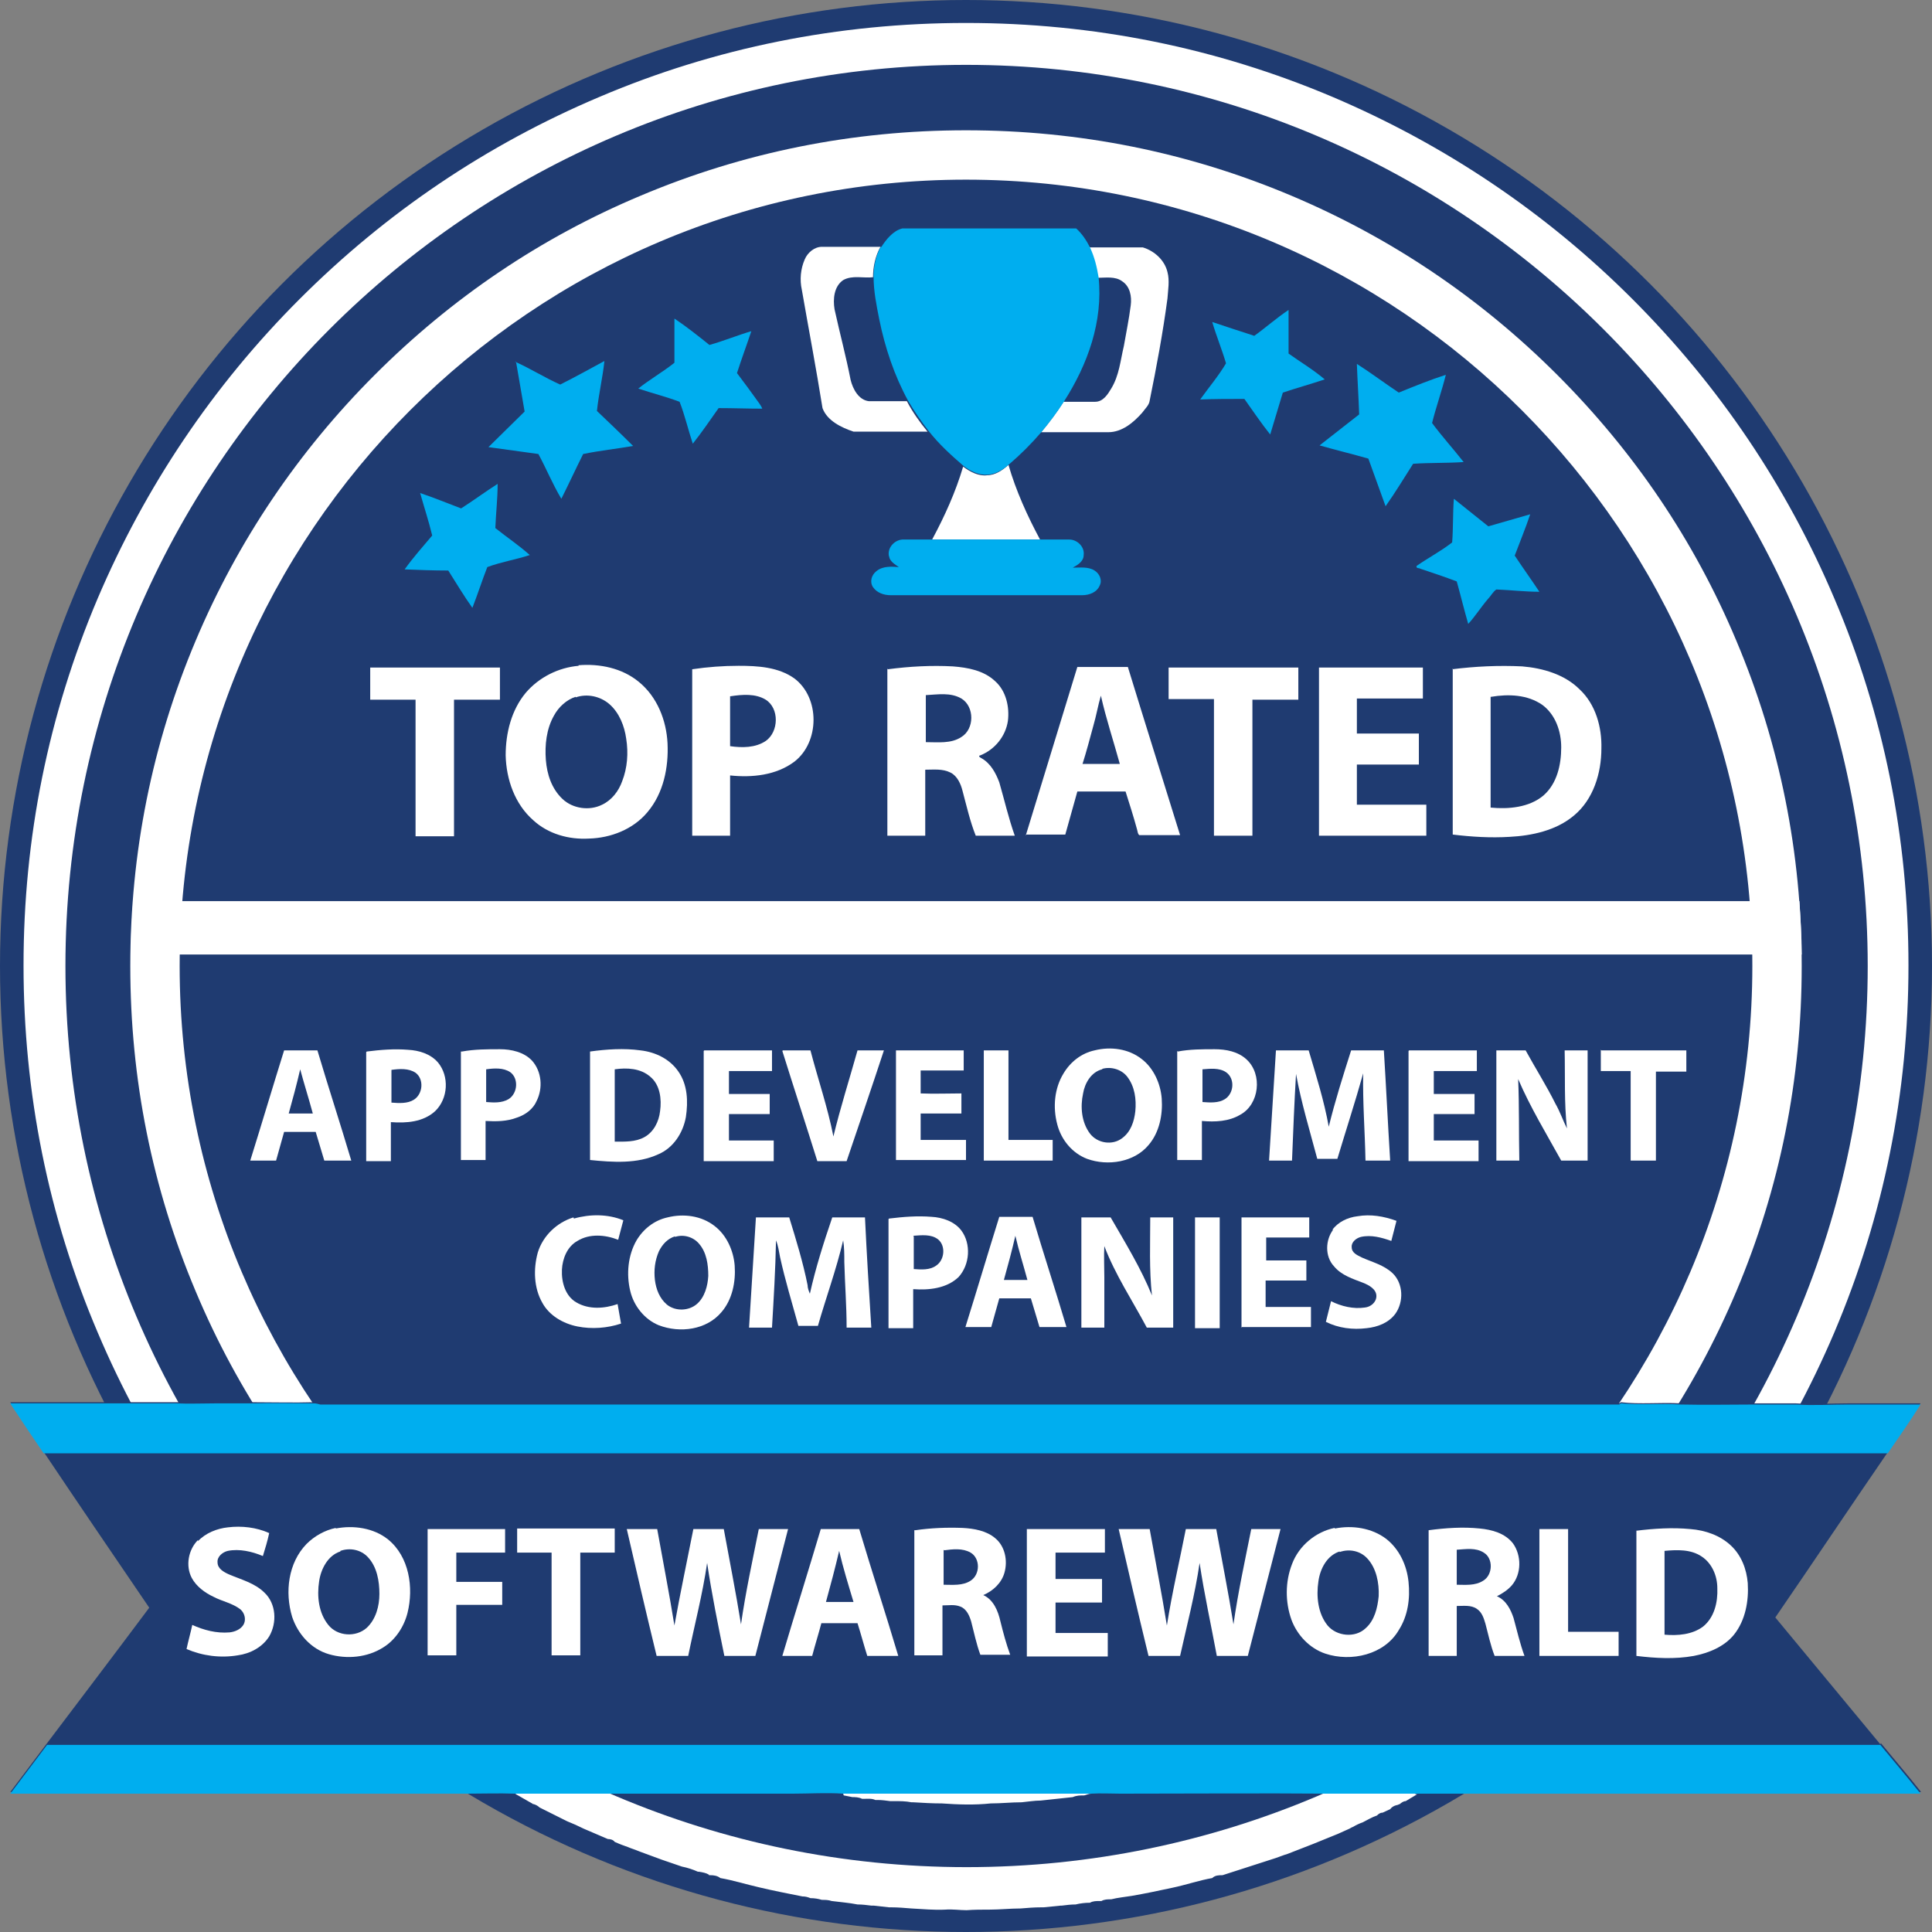 <?xml version="1.0" encoding="UTF-8"?> <svg xmlns="http://www.w3.org/2000/svg" id="Layer_1" data-name="Layer 1" viewBox="0 0 33.66 33.66"><rect x="0" y="0" width="33.66" height="33.66" fill="#808080" stroke="none"/><defs><style> .cls-1 { fill: #fff; } .cls-2 { fill: #00aeef; } .cls-3 { fill: #1f3b71; } </style></defs><circle class="cls-3" cx="16.83" cy="16.83" r="16.83"></circle><path class="cls-1" d="m16.83,33.24c-2.22,0-4.36-.43-6.39-1.29-1.95-.83-3.71-2.01-5.22-3.52-1.51-1.51-2.69-3.26-3.52-5.22-.86-2.02-1.29-4.17-1.29-6.39s.43-4.36,1.29-6.39c.83-1.95,2.01-3.71,3.52-5.22,1.51-1.51,3.26-2.69,5.22-3.52,2.02-.86,4.17-1.29,6.39-1.29s4.36.43,6.39,1.29c1.95.83,3.71,2.01,5.22,3.52,1.51,1.51,2.69,3.26,3.52,5.22.86,2.02,1.29,4.17,1.29,6.39s-.43,4.36-1.29,6.39c-.83,1.95-2.01,3.71-3.52,5.22-1.51,1.51-3.26,2.69-5.22,3.52-2.02.86-4.17,1.29-6.39,1.29Zm0-32.11C8.18,1.13,1.14,8.18,1.14,16.83s7.04,15.7,15.7,15.7,15.7-7.04,15.7-15.7S25.49,1.13,16.83,1.13Z"></path><path class="cls-1" d="m16.83,31.39c-1.97,0-3.87-.38-5.67-1.14-1.73-.73-3.29-1.78-4.63-3.12-1.34-1.34-2.39-2.89-3.12-4.63-.76-1.8-1.14-3.7-1.14-5.67s.38-3.87,1.14-5.67c.73-1.73,1.78-3.29,3.12-4.63s2.89-2.39,4.63-3.12c1.8-.76,3.7-1.14,5.67-1.14s3.87.38,5.67,1.14c1.73.73,3.29,1.78,4.63,3.12,1.34,1.34,2.39,2.89,3.12,4.63.76,1.8,1.14,3.7,1.14,5.67s-.38,3.87-1.14,5.67c-.73,1.73-1.78,3.29-3.12,4.63s-2.89,2.39-4.63,3.12c-1.8.76-3.7,1.14-5.67,1.14Zm0-28.26c-7.56,0-13.7,6.15-13.7,13.7s6.15,13.7,13.7,13.7,13.7-6.15,13.7-13.7S24.39,3.13,16.83,3.13Z"></path><g><path class="cls-1" d="m10.08,11.59c.37-.03.76.05,1.05.29.32.26.48.67.5,1.07.02.42-.07.87-.35,1.2-.25.3-.64.45-1.02.46-.35.02-.71-.08-.97-.32-.32-.28-.47-.71-.48-1.13,0-.39.1-.79.35-1.09.23-.27.57-.44.92-.47Zm-.05.55c-.16.05-.3.18-.38.33-.13.23-.16.51-.14.77.02.25.1.5.29.68.18.17.47.21.69.1.17-.08.29-.24.35-.41.09-.23.11-.49.07-.74-.03-.22-.12-.45-.29-.6-.16-.14-.39-.19-.59-.12Z"></path><path class="cls-1" d="m12.06,11.66c.27-.04.54-.06.81-.06.33,0,.69.02.97.22.45.34.44,1.11,0,1.45-.32.24-.74.28-1.12.24,0,.35,0,.7,0,1.05-.22,0-.44,0-.66,0,0-.97,0-1.94,0-2.91Zm.66.47c0,.29,0,.58,0,.87.21.03.44.03.62-.09.23-.16.24-.57,0-.72-.18-.11-.41-.09-.61-.06Z"></path><path class="cls-1" d="m15.47,11.66c.38-.05.76-.07,1.13-.05.26.02.54.07.74.26.19.17.25.45.22.69-.04.27-.23.5-.48.6-.05.01,0,.04.02.05.16.09.25.26.31.42.09.31.16.62.27.93-.23,0-.46,0-.68,0-.1-.25-.16-.52-.23-.78-.03-.12-.09-.26-.21-.32-.14-.07-.29-.05-.44-.05,0,.38,0,.77,0,1.15-.22,0-.44,0-.66,0,0-.97,0-1.94,0-2.91Zm.66.45c0,.27,0,.55,0,.82.21,0,.44.03.62-.09.23-.14.23-.53,0-.67-.19-.11-.41-.07-.61-.06Z"></path><path class="cls-1" d="m22.98,11.63c.6,0,1.21,0,1.81,0,0,.18,0,.36,0,.54-.38,0-.77,0-1.15,0v.61h1.08v.54h-1.08v.7c.4,0,.8,0,1.21,0,0,.18,0,.36,0,.54-.62,0-1.25,0-1.87,0,0-.98,0-1.96,0-2.94Z"></path><path class="cls-1" d="m25.3,11.66c.4-.05.81-.07,1.22-.05.36.03.74.14,1,.4.28.26.39.66.38,1.03,0,.43-.14.89-.48,1.17-.31.26-.73.35-1.12.37-.33.02-.66,0-.99-.04,0-.96,0-1.93,0-2.89Zm.67.48c0,.64,0,1.29,0,1.93.31.03.67,0,.92-.21.24-.21.31-.54.31-.84,0-.28-.1-.57-.33-.74-.26-.18-.59-.19-.89-.14Z"></path><path class="cls-1" d="m6.45,11.63c.75,0,1.51,0,2.26,0v.56h-.8c0,.79,0,1.58,0,2.38-.22,0-.44,0-.67,0,0-.79,0-1.58,0-2.38-.26,0-.53,0-.79,0,0-.19,0-.37,0-.56Z"></path><path class="cls-1" d="m17.87,14.56c.3-.98.6-1.96.9-2.94.29,0,.58,0,.88,0,.3.98.61,1.96.91,2.93-.24,0-.47,0-.71,0-.03-.02-.03-.07-.04-.1-.06-.22-.13-.44-.2-.66-.28,0-.56,0-.84,0-.07.25-.14.5-.21.75-.23,0-.46,0-.69,0Zm1.18-1.92c-.06.22-.12.45-.19.67.22,0,.43,0,.65,0-.11-.4-.24-.79-.33-1.19-.05.17-.08.35-.13.52Z"></path><path class="cls-1" d="m20.36,11.63c.75,0,1.51,0,2.26,0v.56c-.27,0-.54,0-.8,0,0,.79,0,1.58,0,2.37-.22,0-.44,0-.67,0,0-.79,0-1.58,0-2.38-.26,0-.53,0-.79,0,0-.19,0-.37,0-.56Z"></path></g><g><path class="cls-1" d="m6.39,18.32c.24-.03.48-.05.72-.03.19.01.39.07.52.22.2.24.18.63-.05.85-.21.19-.5.21-.77.19,0,.23,0,.45,0,.68-.14,0-.29,0-.43,0,0-.63,0-1.27,0-1.9Zm.43.31c0,.19,0,.38,0,.58.13.01.28.02.39-.05.16-.1.18-.36.03-.47-.12-.08-.28-.07-.42-.05Z"></path><path class="cls-1" d="m8.05,18.32c.22-.04.44-.04.66-.04.2,0,.42.05.56.2.17.19.19.48.08.7-.06.14-.19.24-.34.29-.18.07-.37.07-.55.06,0,.23,0,.45,0,.68-.14,0-.29,0-.43,0,0-.63,0-1.26,0-1.89h0Zm.42.3c0,.19,0,.38,0,.58.13.01.27.02.39-.05.16-.1.18-.36.03-.47-.12-.08-.28-.07-.42-.05Z"></path><path class="cls-1" d="m10.28,18.32c.29-.04.59-.06.88-.02.26.03.51.15.66.37.16.23.17.52.13.79-.05.28-.22.54-.48.65-.37.17-.79.14-1.19.1,0-.63,0-1.26,0-1.89Zm.43.31c0,.42,0,.84,0,1.26.17,0,.36.01.52-.08.16-.09.25-.27.27-.45.03-.21,0-.46-.17-.6-.17-.15-.41-.16-.62-.13Z"></path><path class="cls-1" d="m17.14,18.3c.14,0,.29,0,.43,0,0,.52,0,1.04,0,1.56.26,0,.51,0,.77,0,0,.12,0,.24,0,.36-.4,0-.8,0-1.2,0,0-.64,0-1.28,0-1.92Z"></path><path class="cls-1" d="m19.07,18.3c.28-.07.59-.03.82.15.21.16.33.43.35.69.02.28-.04.59-.23.81-.25.3-.71.37-1.07.24-.26-.1-.45-.33-.52-.6-.08-.3-.05-.63.11-.89.12-.2.31-.35.54-.4Zm.13.33c-.19.05-.3.24-.33.42-.05.23-.03.5.12.7.13.17.39.21.56.08.15-.11.21-.29.23-.47.02-.21-.01-.43-.14-.6-.1-.13-.28-.18-.43-.14Z"></path><path class="cls-1" d="m20.52,18.32c.21-.04.43-.04.64-.04.2,0,.41.04.56.18.28.26.22.78-.11.96-.2.12-.44.13-.67.11,0,.23,0,.45,0,.68-.14,0-.29,0-.43,0,0-.63,0-1.26,0-1.9Zm.43.3c0,.19,0,.38,0,.58.13.01.28.02.39-.05.16-.1.18-.36.02-.47-.12-.08-.28-.06-.41-.05Z"></path><path class="cls-1" d="m4.96,18.3c.19,0,.38,0,.57,0,.19.64.4,1.28.59,1.92h-.47c-.05-.17-.1-.33-.15-.5-.18,0-.37,0-.55,0-.05.17-.09.33-.14.5-.15,0-.3,0-.45,0,.2-.64.39-1.28.59-1.92Zm.27.33c-.06.26-.13.52-.2.77.14,0,.28,0,.42,0-.07-.26-.15-.51-.22-.77Z"></path><path class="cls-1" d="m12.27,18.3c.39,0,.79,0,1.18,0,0,.12,0,.24,0,.36h-.75v.4h.71c0,.12,0,.23,0,.35-.24,0-.47,0-.71,0,0,.15,0,.31,0,.46.26,0,.52,0,.78,0,0,.12,0,.24,0,.36-.41,0-.82,0-1.22,0v-1.92Z"></path><path class="cls-1" d="m13.64,18.3c.16,0,.32,0,.48,0,.13.5.3.99.4,1.5.12-.5.28-1,.42-1.5.15,0,.31,0,.46,0-.21.64-.43,1.28-.65,1.93-.17,0-.34,0-.51,0-.2-.64-.41-1.28-.61-1.92Z"></path><path class="cls-1" d="m15.61,20.22c0-.64,0-1.28,0-1.92.39,0,.79,0,1.18,0,0,.12,0,.23,0,.35-.25,0-.5,0-.75,0,0,.13,0,.26,0,.4.24.01.47,0,.71,0,0,.12,0,.23,0,.35-.24,0-.47,0-.71,0,0,.15,0,.3,0,.46.26,0,.53,0,.79,0,0,.12,0,.24,0,.35-.41,0-.82,0-1.22,0Z"></path><path class="cls-1" d="m22.22,18.3c.19,0,.39,0,.58,0,.13.44.27.88.35,1.33.11-.45.25-.89.39-1.33.19,0,.38,0,.57,0,.04.64.07,1.28.11,1.92h-.43c-.01-.51-.05-1.01-.04-1.52-.14.5-.3.99-.45,1.49-.12,0-.23,0-.35,0-.13-.49-.28-.98-.37-1.48-.03.5-.05,1.01-.07,1.51-.13,0-.27,0-.4,0,.04-.64.08-1.28.12-1.92Z"></path><path class="cls-1" d="m24.55,18.3c.39,0,.79,0,1.18,0v.36h-.75c0,.13,0,.27,0,.4h.71c0,.12,0,.23,0,.35-.24,0-.47,0-.71,0,0,.15,0,.31,0,.46.26,0,.52,0,.78,0,0,.12,0,.24,0,.36-.41,0-.82,0-1.22,0v-1.92Z"></path><path class="cls-1" d="m26.07,18.3c.17,0,.34,0,.51,0,.17.31.36.61.52.93.08.14.13.29.2.43-.05-.45-.03-.91-.04-1.36.13,0,.27,0,.4,0v1.92h-.46c-.26-.47-.54-.93-.75-1.42.02.47.01.95.02,1.42h-.4v-1.92Z"></path><path class="cls-1" d="m27.9,18.3c.49,0,.99,0,1.48,0,0,.12,0,.24,0,.37-.18,0-.35,0-.53,0,0,.52,0,1.04,0,1.55-.15,0-.29,0-.44,0,0-.52,0-1.04,0-1.56-.17,0-.34,0-.52,0,0-.12,0-.24,0-.37Z"></path><path class="cls-1" d="m10,21.23c.28-.08.59-.08.86.03-.03.11-.06.23-.09.34-.23-.09-.5-.11-.71.02-.18.1-.26.31-.27.5-.01.22.06.46.25.57.22.13.49.11.72.03.02.11.04.23.06.34-.24.08-.51.1-.76.05-.25-.05-.49-.19-.61-.41-.15-.26-.16-.59-.08-.88.09-.29.33-.52.62-.61Z"></path><path class="cls-1" d="m11.63,21.21c.28-.07.59-.03.82.15.21.16.33.43.35.69.02.28-.04.59-.23.81-.26.31-.72.37-1.09.23-.25-.1-.44-.34-.5-.6-.07-.29-.04-.62.11-.88.12-.2.31-.35.54-.4Zm.13.33c-.13.04-.22.14-.28.26-.07.16-.09.33-.07.5.02.16.08.32.21.43.15.12.38.11.52-.01.14-.12.19-.32.2-.49,0-.2-.03-.41-.16-.56-.1-.12-.27-.17-.42-.12Z"></path><path class="cls-1" d="m13.17,21.21c.19,0,.39,0,.58,0,.12.39.24.78.32,1.18,0,.05.02.1.04.15.1-.45.24-.89.39-1.33.19,0,.38,0,.57,0,.03.64.07,1.28.11,1.92-.14,0-.29,0-.43,0,0-.38-.03-.76-.04-1.14,0-.13,0-.26-.02-.38-.12.51-.3,1-.44,1.49-.11,0-.23,0-.34,0-.11-.4-.23-.79-.32-1.2-.02-.1-.03-.19-.07-.29-.01.51-.04,1.01-.07,1.52-.13,0-.27,0-.4,0,.04-.64.08-1.28.12-1.92Z"></path><path class="cls-1" d="m15.49,21.23c.25-.03.49-.05.74-.03.19.01.4.08.52.24.17.23.15.59-.05.81-.21.2-.52.23-.79.21,0,.23,0,.45,0,.68h-.43c0-.63,0-1.27,0-1.9Zm.43.31c0,.19,0,.38,0,.57.13.01.28.02.39-.06.15-.1.17-.35.03-.46-.12-.09-.28-.07-.43-.06Z"></path><path class="cls-1" d="m20.82,21.21c.14,0,.29,0,.43,0,0,.64,0,1.28,0,1.93h-.43c0-.64,0-1.28,0-1.92Z"></path><path class="cls-1" d="m23.21,21.43c.1-.14.27-.22.44-.24.23-.04.46,0,.68.08-.03.12-.06.23-.09.35-.17-.06-.35-.11-.53-.07-.08.02-.17.09-.16.18,0,.1.1.14.18.18.18.08.38.13.53.27.19.18.2.5.05.71-.12.16-.31.23-.5.25-.24.03-.49,0-.71-.11.03-.12.06-.24.09-.36.18.09.39.14.59.11.1-.01.2-.09.2-.2,0-.12-.13-.19-.23-.23-.18-.07-.38-.13-.51-.29-.16-.17-.15-.46-.01-.64Z"></path><path class="cls-1" d="m17.42,21.2c.19,0,.38,0,.57,0,.19.64.4,1.28.59,1.92h-.47c-.05-.17-.1-.33-.15-.5-.18,0-.37,0-.55,0-.05.17-.09.33-.14.5-.15,0-.3,0-.45,0,.2-.64.39-1.28.59-1.92Zm.06,1.1c.14,0,.28,0,.42,0-.07-.26-.15-.51-.21-.77-.06.26-.13.52-.2.77Z"></path><path class="cls-1" d="m18.84,21.21c.17,0,.34,0,.51,0,.26.45.53.89.72,1.36-.05-.45-.03-.91-.03-1.36.13,0,.27,0,.4,0,0,.64,0,1.28,0,1.92-.15,0-.31,0-.46,0-.25-.47-.55-.92-.74-1.42-.01.18,0,.36,0,.54,0,.29,0,.59,0,.88h-.4c0-.64,0-1.28,0-1.92Z"></path><path class="cls-1" d="m21.63,23.13c0-.64,0-1.28,0-1.92.39,0,.79,0,1.18,0,0,.12,0,.24,0,.35-.25,0-.5,0-.75,0,0,.13,0,.27,0,.4.23,0,.47,0,.7,0,0,.12,0,.23,0,.35-.24,0-.47,0-.71,0,0,.15,0,.3,0,.46.26,0,.53,0,.79,0,0,.12,0,.24,0,.35-.41,0-.82,0-1.22,0Z"></path></g><path class="cls-3" d="m32.76,30.39c-1.5,0-3.01,0-4.51,0,1.5,0,3.01,0,4.51,0-.61-.74-1.22-1.47-1.83-2.21.66-.96,1.3-1.92,1.96-2.88.19-.28.39-.56.57-.85-.42,0-.84,0-1.26,0-.3,0-.61.02-.91,0-.23,0-.46,0-.69,0-.44,0-.88,0-1.32,0-.35-.02-.7.02-1.04-.02l-.03.02c-1.49.01-2.98,0-4.47,0-6.05,0-12.1,0-18.16,0-.03,0-.08-.01-.11-.02h0s0,0,0,0c-.35.01-.7,0-1.05,0-.22.01-.45,0-.67,0-.23,0-.45,0-.68,0-.26,0-.52,0-.78,0-.15.01-.31,0-.46,0-.55,0-1.1,0-1.65,0,.19.28.38.57.57.85.61.91,1.23,1.82,1.85,2.73-.59.79-1.19,1.58-1.78,2.36-.21.28-.43.57-.64.85,2.66,0,5.31,0,7.97,0,.28,0,.55,0,.83,0,.52,0,1.03,0,1.55,0,1.1-.01,2.19,0,3.29,0,.29,0,.59-.01.88,0,1.44,0,2.88,0,4.32,0,.17-.02.34,0,.51,0,1.22,0,2.44,0,3.66,0,.51,0,1.03,0,1.54,0,.28-.01.56,0,.83,0,2.64,0,5.27,0,7.91,0-.23-.29-.47-.57-.7-.85Zm-9.03,0c.75,0,1.5,0,2.26,0-.75,0-1.5,0-2.26,0Z"></path><g><path class="cls-1" d="m3.45,26.85c.13-.14.33-.22.52-.24.24-.03.5,0,.72.1-.03.14-.07.27-.11.4-.19-.08-.41-.13-.61-.09-.09.02-.19.1-.18.2,0,.11.11.17.2.21.21.09.45.15.62.32.2.19.22.52.08.76-.12.19-.33.3-.55.33-.3.05-.61.01-.89-.11.03-.14.07-.28.1-.42.2.09.42.15.65.13.09-.01.19-.05.24-.13.05-.08.03-.2-.05-.27-.14-.11-.32-.14-.47-.22-.15-.07-.3-.18-.38-.33-.11-.21-.06-.49.11-.66Z"></path><path class="cls-1" d="m5.85,26.63c.31-.06.66-.01.91.19.37.3.45.84.34,1.28-.06.24-.21.47-.42.6-.28.18-.64.21-.95.12-.31-.09-.54-.35-.64-.65-.13-.43-.07-.94.25-1.27.14-.14.32-.24.51-.28Zm.08.4c-.22.07-.34.31-.37.52-.04.26-.01.55.16.76.16.2.48.22.67.05.16-.15.22-.38.22-.59,0-.22-.04-.47-.2-.64-.12-.13-.31-.17-.48-.11Z"></path><path class="cls-1" d="m23.26,26.63c.3-.06.64-.01.89.18.23.18.36.46.39.75.03.29-.01.59-.17.84-.25.43-.83.56-1.28.41-.27-.09-.49-.32-.59-.59-.11-.31-.11-.66.01-.97.12-.32.41-.56.74-.63Zm.08.4c-.22.07-.34.3-.37.52-.04.26-.01.56.16.77.16.19.48.22.66.05.16-.14.21-.36.23-.56.01-.23-.04-.49-.2-.66-.12-.13-.31-.17-.48-.11Z"></path><path class="cls-1" d="m7.45,26.64c.45,0,.9,0,1.35,0v.41c-.28,0-.57,0-.85,0,0,.17,0,.34,0,.51.27,0,.53,0,.8,0,0,.13,0,.27,0,.4-.27,0-.53,0-.8,0,0,.29,0,.59,0,.88-.17,0-.33,0-.5,0v-2.21Z"></path><path class="cls-1" d="m9.01,27.05c0-.14,0-.28,0-.42.57,0,1.13,0,1.7,0,0,.14,0,.28,0,.42-.2,0-.4,0-.6,0,0,.6,0,1.19,0,1.79-.17,0-.33,0-.5,0,0-.6,0-1.19,0-1.79-.2,0-.4,0-.59,0Z"></path><path class="cls-1" d="m10.91,26.64c.18,0,.36,0,.54,0,.1.56.21,1.12.3,1.68.1-.56.22-1.12.33-1.68.18,0,.36,0,.53,0,.1.55.21,1.1.3,1.66.08-.56.2-1.11.31-1.66.17,0,.34,0,.51,0-.19.74-.38,1.47-.57,2.21-.18,0-.36,0-.54,0-.11-.54-.22-1.08-.3-1.62-.08.55-.22,1.08-.33,1.62-.18,0-.37,0-.55,0-.18-.74-.35-1.47-.52-2.21Z"></path><path class="cls-1" d="m14.31,26.64c.22,0,.44,0,.66,0,.22.74.46,1.47.68,2.21-.18,0-.36,0-.54,0-.06-.19-.11-.38-.17-.57-.21,0-.42,0-.63,0-.05.19-.11.38-.16.57-.17,0-.35,0-.52,0,.22-.74.45-1.47.67-2.21Zm.08,1.27c.16,0,.32,0,.48,0-.09-.3-.18-.59-.25-.89-.07.3-.15.6-.23.89Z"></path><path class="cls-1" d="m15.95,26.66c.27-.04.55-.05.82-.04.2.01.42.05.57.18.17.14.22.39.16.6-.05.18-.2.32-.37.39.18.08.26.28.3.46.05.2.1.39.17.58-.17,0-.35,0-.52,0-.07-.19-.11-.39-.16-.58-.03-.1-.08-.22-.19-.26-.1-.04-.2-.02-.31-.02,0,.29,0,.58,0,.87-.16,0-.33,0-.49,0,0-.73,0-1.45,0-2.18Zm.49.34c0,.2,0,.41,0,.61.16,0,.33.02.47-.07.17-.11.17-.39,0-.49-.14-.08-.31-.06-.46-.04Z"></path><path class="cls-1" d="m17.89,26.64c.45,0,.91,0,1.36,0,0,.14,0,.27,0,.41-.29,0-.58,0-.86,0,0,.15,0,.31,0,.46.27,0,.54,0,.81,0,0,.14,0,.27,0,.41-.27,0-.54,0-.81,0,0,.18,0,.35,0,.53.3,0,.6,0,.91,0,0,.14,0,.27,0,.41h-1.41v-2.21Z"></path><path class="cls-1" d="m19.49,26.64c.18,0,.36,0,.54,0,.1.56.21,1.12.3,1.68.09-.57.22-1.12.33-1.68.18,0,.36,0,.53,0,.1.55.21,1.1.3,1.66.08-.56.2-1.11.31-1.66.17,0,.34,0,.51,0-.19.74-.38,1.47-.57,2.21-.18,0-.36,0-.54,0-.1-.54-.22-1.08-.3-1.62-.08.55-.22,1.08-.34,1.62-.18,0-.37,0-.55,0-.18-.74-.35-1.47-.52-2.21Z"></path><path class="cls-1" d="m24.89,26.66c.3-.04.6-.06.89-.03.21.02.44.08.58.26.15.21.15.53-.02.73-.07.08-.16.14-.26.19.16.07.24.23.29.38.06.22.11.44.19.66-.17,0-.34,0-.52,0-.07-.18-.11-.37-.16-.56-.03-.1-.06-.2-.15-.26-.1-.07-.23-.05-.35-.05,0,.29,0,.58,0,.87-.16,0-.33,0-.49,0,0-.73,0-1.45,0-2.18Zm.49.34c0,.2,0,.41,0,.61.15,0,.32.02.46-.07.17-.1.18-.39.01-.49-.14-.09-.31-.06-.47-.05Z"></path><path class="cls-1" d="m26.82,26.64c.17,0,.33,0,.5,0,0,.6,0,1.19,0,1.79.29,0,.59,0,.88,0,0,.14,0,.28,0,.42-.46,0-.92,0-1.38,0,0-.74,0-1.47,0-2.21Z"></path><path class="cls-1" d="m28.5,26.67c.32-.04.64-.06.95-.03.26.02.52.11.71.29.18.17.27.41.29.65.02.31-.04.65-.24.9-.17.21-.44.32-.7.37-.33.06-.67.04-1,0,0-.73,0-1.45,0-2.18Zm.5.35c0,.49,0,.97,0,1.46.23.02.48,0,.67-.14.2-.16.26-.43.25-.67,0-.21-.09-.43-.27-.55-.19-.13-.43-.12-.65-.1Z"></path></g><path class="cls-1" d="m8.98,31.25c.52,0,1.03,0,1.55,0,.21.09.42.18.63.26.13.05.25.1.38.14.02,0,.05.02.07.03.06.03.12.05.18.06.18.07.35.13.54.17h0c.05.03.11.05.17.05h.02s0,.01,0,.01c.05.03.11.04.17.05.15.05.3.08.46.12.13.03.26.07.4.08.03.03.08.02.12.03.41.09.83.16,1.24.21.08,0,.16.02.24.03h.02c.09.02.18.02.27.03h.02s.11.03.17.02c.29.03.57.04.86.04.25.03.5.02.74,0,.23,0,.47,0,.7-.03.1,0,.2-.01.3-.02,0,0,.03,0,.04,0,.09,0,.18-.01.27-.03h.03c.07-.02.14,0,.2-.03h.02c.07,0,.14,0,.2-.03h.02c.06,0,.12,0,.17-.03.12-.02.25-.03.37-.06.05,0,.1,0,.15-.02.27-.05.54-.1.81-.17.11-.02.22-.05.33-.08.05-.01.09-.03.14-.04.06,0,.13,0,.17-.05.1-.02.21-.05.31-.09.07,0,.13-.02.18-.06.04,0,.07-.02.11-.03.02,0,.05-.02.06-.03.04-.01.07-.03.11-.04.1-.03.2-.07.3-.1.03-.01.07-.02.1-.03.02,0,.05-.02.06-.03.26-.1.52-.21.77-.32.51,0,1.03,0,1.54,0-.07.04-.13.08-.2.12-.04,0-.08.03-.1.05-.01,0-.04.02-.06.02-.04.01-.08.03-.11.07-.04.02-.09.04-.13.06-.04,0-.07.02-.1.05-.09.03-.17.08-.25.12-.06.02-.12.05-.17.08-.01,0-.04.02-.06.03-.07.03-.13.06-.2.09-.29.12-.59.24-.88.35-.07.02-.14.05-.2.07-.31.1-.62.2-.93.3-.06,0-.13,0-.18.05-.23.04-.46.12-.7.17-.23.05-.47.1-.7.14-.12.02-.24.03-.36.06-.06,0-.12,0-.17.03h-.03c-.06,0-.12,0-.17.03-.08,0-.17.01-.25.03-.08,0-.16.01-.24.02h-.02c-.1.01-.2.02-.3.03-.01,0-.03,0-.04,0-.12,0-.24.01-.36.02-.18,0-.36.02-.54.02-.13,0-.27,0-.4.01-.12,0-.25-.02-.37-.01-.2.01-.39-.01-.59-.02-.12-.01-.24-.02-.35-.02-.01,0-.03,0-.04,0-.09-.01-.18-.02-.27-.03-.01,0-.03,0-.04,0-.08-.01-.16-.02-.24-.02-.15-.03-.3-.04-.45-.06-.06-.02-.11-.02-.17-.02-.07-.02-.13-.03-.2-.03-.05-.02-.09-.03-.14-.03-.25-.05-.51-.1-.76-.16-.22-.05-.44-.12-.67-.16-.05-.04-.11-.05-.18-.05h-.02s0-.01,0-.01c-.05-.03-.11-.04-.17-.05h-.02c-.09-.04-.18-.07-.28-.09-.12-.04-.23-.08-.35-.12-.13-.05-.25-.09-.38-.14-.05-.02-.1-.04-.16-.06-.07-.03-.14-.05-.21-.08-.02-.01-.05-.02-.07-.03-.03-.04-.08-.05-.12-.05-.14-.06-.28-.12-.42-.18-.1-.05-.19-.09-.29-.13-.16-.08-.32-.16-.48-.24-.03-.03-.07-.05-.11-.06h-.01s0-.01-.01-.01c-.09-.05-.19-.11-.28-.16Z"></path><path class="cls-1" d="m14.69,31.25c1.44,0,2.88,0,4.32,0-.04,0-.08.02-.12.03-.07,0-.13,0-.2.03-.19.02-.38.04-.56.06-.11,0-.22.02-.33.03-.18,0-.36.02-.54.02-.28.03-.57.02-.85,0-.17,0-.33-.01-.5-.02h-.03c-.1-.02-.2-.02-.3-.02,0,0-.03,0-.04,0h-.03c-.07-.01-.15-.02-.22-.02-.01,0-.03,0-.04,0-.06-.03-.14-.02-.2-.02h-.03c-.06-.03-.12-.03-.17-.03-.05-.01-.1-.02-.15-.03Z"></path><g><g><path class="cls-2" d="m11.75,5.55c.21.14.41.3.61.46.25-.07.49-.17.73-.24-.08.24-.17.48-.25.73.13.17.26.35.39.53.02.03.04.06.05.09-.25,0-.51-.01-.76-.01-.15.21-.29.42-.45.62-.08-.24-.14-.5-.23-.73-.24-.09-.48-.15-.72-.23.2-.16.43-.29.63-.45,0-.25,0-.51,0-.76Z"></path><path class="cls-2" d="m8.97,6.3c.27.12.52.28.79.4.26-.13.51-.27.77-.41-.03.29-.1.58-.13.87.21.2.42.4.63.61-.29.05-.58.08-.87.14-.13.26-.25.52-.38.78-.15-.25-.26-.52-.4-.78-.29-.04-.58-.08-.87-.12.21-.21.42-.41.63-.62-.05-.29-.1-.58-.15-.87Z"></path><path class="cls-2" d="m8.03,8.86c.22-.14.42-.29.64-.43,0,.26-.03.51-.04.77.2.16.41.3.6.47-.24.08-.5.12-.74.21-.09.23-.17.48-.26.71-.15-.21-.28-.43-.42-.65-.25,0-.51-.01-.76-.02.15-.21.32-.4.48-.59-.06-.25-.14-.49-.21-.74.24.08.48.18.72.27Z"></path></g><g><path class="cls-2" d="m21.84,5.86c.21-.15.4-.32.61-.46,0,.25,0,.51,0,.76.21.15.43.28.63.45-.24.08-.49.15-.73.23-.07.24-.15.49-.22.73-.16-.2-.3-.41-.45-.62-.26,0-.52,0-.77.01.15-.21.32-.41.45-.63-.07-.24-.17-.48-.24-.72.24.08.48.16.73.24Z"></path><path class="cls-2" d="m23.64,6.34c.25.16.49.34.73.5.27-.11.54-.22.82-.31-.07.28-.17.56-.24.84.17.23.37.45.55.68-.29.02-.59.01-.88.03-.16.25-.31.5-.48.74-.1-.28-.2-.55-.3-.83-.28-.08-.57-.15-.85-.23.23-.18.46-.36.69-.54-.01-.3-.03-.59-.04-.88Z"></path><path class="cls-2" d="m25.33,8.69c.2.16.4.32.6.48.24-.07.49-.14.73-.21-.08.24-.18.48-.27.72.14.21.29.42.43.63-.25,0-.5-.03-.75-.04-.06.04-.1.12-.15.17-.12.14-.22.3-.34.43-.07-.24-.13-.49-.2-.74-.21-.08-.42-.15-.63-.22-.03-.02-.08,0-.07-.05.2-.14.43-.26.62-.41.02-.25.01-.51.03-.76Z"></path></g><g><g><path class="cls-1" d="m14.02,4.52c.05-.12.17-.22.3-.22.34,0,.68,0,1.02,0-.09.16-.13.35-.13.53-.17.02-.36-.04-.52.05-.16.11-.18.33-.15.51.09.41.2.82.28,1.23.04.16.14.35.32.37.22,0,.44,0,.66,0,.1.19.22.36.36.53-.43,0-.86,0-1.29,0-.21-.07-.46-.19-.54-.41-.11-.69-.24-1.37-.36-2.06-.04-.18-.02-.37.05-.53Z"></path><path class="cls-1" d="m18.98,4.31c.31,0,.62,0,.93,0,.2.06.38.22.43.43.04.15.01.31,0,.46-.08.6-.19,1.19-.31,1.78-.01.08-.08.14-.13.21-.15.17-.35.34-.59.34-.39,0-.78,0-1.17,0,.14-.17.27-.34.39-.53.18,0,.37,0,.55,0,.14,0,.22-.13.28-.23.14-.23.16-.49.22-.74.04-.23.09-.47.12-.71.02-.15-.01-.33-.15-.42-.12-.09-.29-.06-.43-.06-.02-.18-.07-.36-.15-.52Z"></path><path class="cls-1" d="m17.2,8.28c.14,0,.27-.09.37-.18.13.45.33.89.55,1.3-.63,0-1.25,0-1.88,0,.22-.41.41-.83.54-1.27.12.09.27.17.42.15Z"></path></g><g><path class="cls-2" d="m15.35,4.31c.09-.14.21-.29.37-.33,1.01,0,2.02,0,3.03,0,.1.09.18.21.24.33.08.17.12.34.15.52.08.77-.19,1.52-.6,2.16-.12.19-.25.36-.39.53-.18.21-.37.4-.57.57-.1.09-.23.17-.37.18-.16.01-.3-.06-.42-.15-.22-.19-.43-.38-.61-.61-.13-.17-.25-.34-.36-.53-.24-.44-.4-.92-.5-1.41-.05-.25-.1-.5-.1-.75,0-.18.04-.37.13-.53Z"></path><path class="cls-2" d="m15.49,9.7c-.04-.15.09-.29.23-.3.17,0,.35,0,.52,0,.63,0,1.25,0,1.88,0,.17,0,.34,0,.51,0,.14,0,.27.13.25.27,0,.11-.1.17-.19.22.13,0,.27-.02.38.05.08.05.14.16.09.26-.05.12-.18.17-.31.17-1.11,0-2.22,0-3.33,0-.12,0-.24-.04-.31-.14-.06-.09-.03-.21.06-.28.11-.09.26-.08.39-.07-.07-.05-.16-.1-.17-.19Z"></path></g></g></g><g><path class="cls-2" d="m.18,24.45c.55,0,1.1,0,1.65,0,.15,0,.31,0,.46,0,.26,0,.52,0,.78,0,.23.01.45,0,.68,0,.22,0,.45,0,.67,0,.35-.01.7,0,1.05,0h0s0,0,0,0c.03,0,.08.01.11.02,6.05,0,12.1,0,18.16,0,1.49,0,2.98,0,4.47,0l.03-.02c.35.03.69,0,1.04.02.44.01.88,0,1.32,0,.23,0,.46,0,.69,0,.3.02.61,0,.91,0,.42,0,.84,0,1.26,0-.18.29-.38.57-.57.85-10.71,0-21.42,0-32.13,0-.19-.28-.38-.56-.57-.85Z"></path><path class="cls-2" d="m.18,31.25c.21-.28.43-.57.64-.85.81,0,1.63,0,2.44,0h20.47c3.01,0,6.02,0,9.03,0,.23.28.47.56.7.85-2.64,0-5.27,0-7.91,0-.28,0-.56,0-.83,0-.51,0-1.03,0-1.54,0-1.22-.01-2.44,0-3.66,0-.17,0-.34-.01-.51,0-1.44,0-2.88,0-4.32,0-.29-.02-.59,0-.88,0-1.1,0-2.19,0-3.29,0-.52,0-1.03,0-1.55,0-.28-.01-.55,0-.83,0-2.66,0-5.31,0-7.97,0Z"></path></g><path class="cls-1" d="m30.25,15.7H3.44c4.51,0,9.02,0,13.53,0,4.43,0,8.85,0,13.28,0Z"></path><path class="cls-1" d="m31.39,16.63c0-.31-.02-.62-.04-.93h-.19c-.07,0-.15,0-.22,0h0s-.02,0-.02,0c-.14,0-.29,0-.43,0-4.63,0-9.27,0-13.9,0-4.47,0-8.94,0-13.41,0-.11,0-.22,0-.33,0h0c-.18,0-.35,0-.53,0-.02.31-.04.62-.04.93h.86c4.77,0,9.54,0,14.32,0,2.74,0,5.48,0,8.22,0,1.62,0,3.25,0,4.87,0,.14,0,.27,0,.41,0h0c.1,0,.19,0,.29,0h0s.16,0,.16,0Z"></path></svg> 